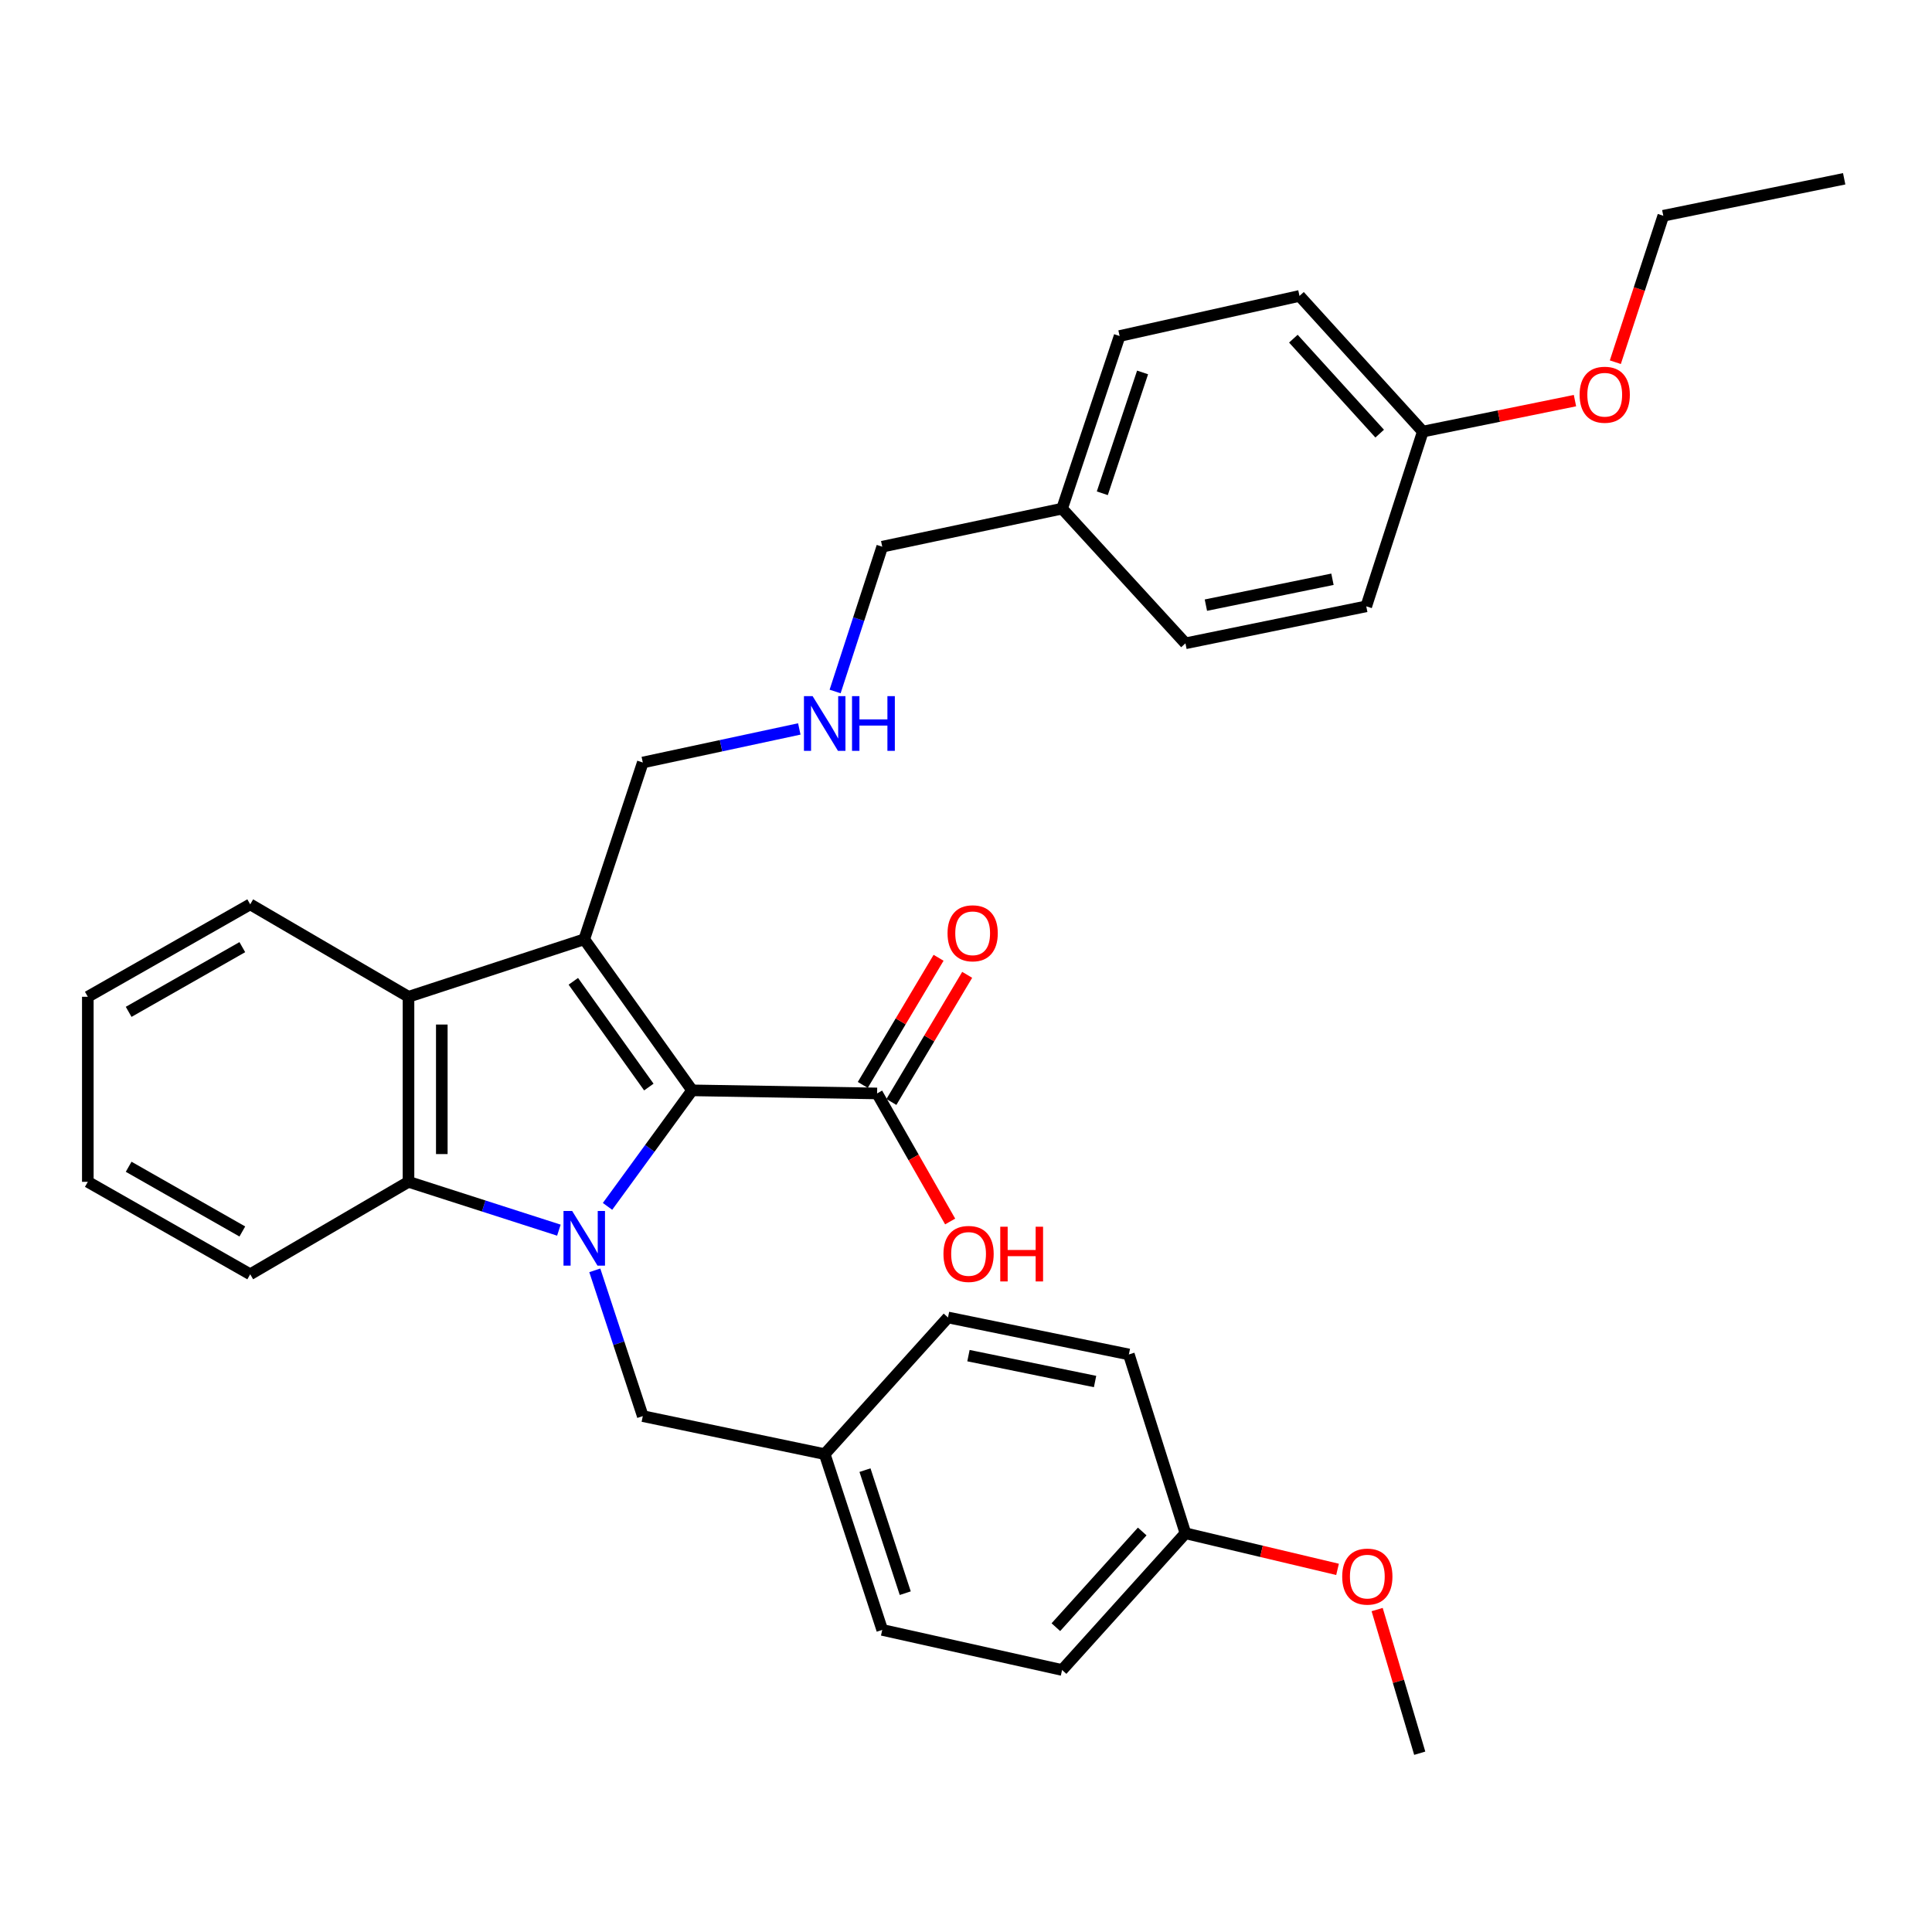 <?xml version='1.0' encoding='iso-8859-1'?>
<svg version='1.1' baseProfile='full'
              xmlns='http://www.w3.org/2000/svg'
                      xmlns:rdkit='http://www.rdkit.org/xml'
                      xmlns:xlink='http://www.w3.org/1999/xlink'
                  xml:space='preserve'
width='1000px' height='1000px' viewBox='0 0 1000 1000'>
<!-- END OF HEADER -->
<rect style='opacity:1.0;fill:#FFFFFF;stroke:none' width='1000' height='1000' x='0' y='0'> </rect>
<path class='bond-0' d='M 314.457,624.418 L 336.348,594.391' style='fill:none;fill-rule:evenodd;stroke:#0000FF;stroke-width:6px;stroke-linecap:butt;stroke-linejoin:miter;stroke-opacity:1' />
<path class='bond-0' d='M 336.348,594.391 L 358.239,564.365' style='fill:none;fill-rule:evenodd;stroke:#000000;stroke-width:6px;stroke-linecap:butt;stroke-linejoin:miter;stroke-opacity:1' />
<path class='bond-2' d='M 289.277,636.728 L 250.359,624.221' style='fill:none;fill-rule:evenodd;stroke:#0000FF;stroke-width:6px;stroke-linecap:butt;stroke-linejoin:miter;stroke-opacity:1' />
<path class='bond-2' d='M 250.359,624.221 L 211.441,611.714' style='fill:none;fill-rule:evenodd;stroke:#000000;stroke-width:6px;stroke-linecap:butt;stroke-linejoin:miter;stroke-opacity:1' />
<path class='bond-5' d='M 307.866,657.53 L 320.289,695.257' style='fill:none;fill-rule:evenodd;stroke:#0000FF;stroke-width:6px;stroke-linecap:butt;stroke-linejoin:miter;stroke-opacity:1' />
<path class='bond-5' d='M 320.289,695.257 L 332.711,732.984' style='fill:none;fill-rule:evenodd;stroke:#000000;stroke-width:6px;stroke-linecap:butt;stroke-linejoin:miter;stroke-opacity:1' />
<path class='bond-1' d='M 358.239,564.365 L 302.406,486.183' style='fill:none;fill-rule:evenodd;stroke:#000000;stroke-width:6px;stroke-linecap:butt;stroke-linejoin:miter;stroke-opacity:1' />
<path class='bond-1' d='M 335.838,562.654 L 296.755,507.927' style='fill:none;fill-rule:evenodd;stroke:#000000;stroke-width:6px;stroke-linecap:butt;stroke-linejoin:miter;stroke-opacity:1' />
<path class='bond-4' d='M 358.239,564.365 L 453.981,565.964' style='fill:none;fill-rule:evenodd;stroke:#000000;stroke-width:6px;stroke-linecap:butt;stroke-linejoin:miter;stroke-opacity:1' />
<path class='bond-7' d='M 302.406,486.183 L 332.711,394.673' style='fill:none;fill-rule:evenodd;stroke:#000000;stroke-width:6px;stroke-linecap:butt;stroke-linejoin:miter;stroke-opacity:1' />
<path class='bond-32' d='M 302.406,486.183 L 211.441,515.933' style='fill:none;fill-rule:evenodd;stroke:#000000;stroke-width:6px;stroke-linecap:butt;stroke-linejoin:miter;stroke-opacity:1' />
<path class='bond-3' d='M 211.441,611.714 L 211.441,515.933' style='fill:none;fill-rule:evenodd;stroke:#000000;stroke-width:6px;stroke-linecap:butt;stroke-linejoin:miter;stroke-opacity:1' />
<path class='bond-3' d='M 228.676,597.347 L 228.676,530.3' style='fill:none;fill-rule:evenodd;stroke:#000000;stroke-width:6px;stroke-linecap:butt;stroke-linejoin:miter;stroke-opacity:1' />
<path class='bond-14' d='M 211.441,611.714 L 129.506,659.571' style='fill:none;fill-rule:evenodd;stroke:#000000;stroke-width:6px;stroke-linecap:butt;stroke-linejoin:miter;stroke-opacity:1' />
<path class='bond-15' d='M 211.441,515.933 L 129.506,468.086' style='fill:none;fill-rule:evenodd;stroke:#000000;stroke-width:6px;stroke-linecap:butt;stroke-linejoin:miter;stroke-opacity:1' />
<path class='bond-6' d='M 461.384,570.376 L 480.997,537.474' style='fill:none;fill-rule:evenodd;stroke:#000000;stroke-width:6px;stroke-linecap:butt;stroke-linejoin:miter;stroke-opacity:1' />
<path class='bond-6' d='M 480.997,537.474 L 500.611,504.573' style='fill:none;fill-rule:evenodd;stroke:#FF0000;stroke-width:6px;stroke-linecap:butt;stroke-linejoin:miter;stroke-opacity:1' />
<path class='bond-6' d='M 446.579,561.551 L 466.193,528.649' style='fill:none;fill-rule:evenodd;stroke:#000000;stroke-width:6px;stroke-linecap:butt;stroke-linejoin:miter;stroke-opacity:1' />
<path class='bond-6' d='M 466.193,528.649 L 485.806,495.747' style='fill:none;fill-rule:evenodd;stroke:#FF0000;stroke-width:6px;stroke-linecap:butt;stroke-linejoin:miter;stroke-opacity:1' />
<path class='bond-10' d='M 453.981,565.964 L 472.89,599.104' style='fill:none;fill-rule:evenodd;stroke:#000000;stroke-width:6px;stroke-linecap:butt;stroke-linejoin:miter;stroke-opacity:1' />
<path class='bond-10' d='M 472.89,599.104 L 491.798,632.244' style='fill:none;fill-rule:evenodd;stroke:#FF0000;stroke-width:6px;stroke-linecap:butt;stroke-linejoin:miter;stroke-opacity:1' />
<path class='bond-9' d='M 332.711,732.984 L 426.864,752.652' style='fill:none;fill-rule:evenodd;stroke:#000000;stroke-width:6px;stroke-linecap:butt;stroke-linejoin:miter;stroke-opacity:1' />
<path class='bond-8' d='M 332.711,394.673 L 373.214,385.985' style='fill:none;fill-rule:evenodd;stroke:#000000;stroke-width:6px;stroke-linecap:butt;stroke-linejoin:miter;stroke-opacity:1' />
<path class='bond-8' d='M 373.214,385.985 L 413.717,377.298' style='fill:none;fill-rule:evenodd;stroke:#0000FF;stroke-width:6px;stroke-linecap:butt;stroke-linejoin:miter;stroke-opacity:1' />
<path class='bond-26' d='M 432.255,357.913 L 444.449,320.44' style='fill:none;fill-rule:evenodd;stroke:#0000FF;stroke-width:6px;stroke-linecap:butt;stroke-linejoin:miter;stroke-opacity:1' />
<path class='bond-26' d='M 444.449,320.44 L 456.643,282.968' style='fill:none;fill-rule:evenodd;stroke:#000000;stroke-width:6px;stroke-linecap:butt;stroke-linejoin:miter;stroke-opacity:1' />
<path class='bond-16' d='M 426.864,752.652 L 490.683,681.92' style='fill:none;fill-rule:evenodd;stroke:#000000;stroke-width:6px;stroke-linecap:butt;stroke-linejoin:miter;stroke-opacity:1' />
<path class='bond-17' d='M 426.864,752.652 L 456.643,843.636' style='fill:none;fill-rule:evenodd;stroke:#000000;stroke-width:6px;stroke-linecap:butt;stroke-linejoin:miter;stroke-opacity:1' />
<path class='bond-17' d='M 447.712,760.938 L 468.557,824.627' style='fill:none;fill-rule:evenodd;stroke:#000000;stroke-width:6px;stroke-linecap:butt;stroke-linejoin:miter;stroke-opacity:1' />
<path class='bond-11' d='M 613.581,793.624 L 549.734,864.385' style='fill:none;fill-rule:evenodd;stroke:#000000;stroke-width:6px;stroke-linecap:butt;stroke-linejoin:miter;stroke-opacity:1' />
<path class='bond-11' d='M 591.208,792.692 L 546.515,842.225' style='fill:none;fill-rule:evenodd;stroke:#000000;stroke-width:6px;stroke-linecap:butt;stroke-linejoin:miter;stroke-opacity:1' />
<path class='bond-24' d='M 613.581,793.624 L 652.944,802.964' style='fill:none;fill-rule:evenodd;stroke:#000000;stroke-width:6px;stroke-linecap:butt;stroke-linejoin:miter;stroke-opacity:1' />
<path class='bond-24' d='M 652.944,802.964 L 692.306,812.305' style='fill:none;fill-rule:evenodd;stroke:#FF0000;stroke-width:6px;stroke-linecap:butt;stroke-linejoin:miter;stroke-opacity:1' />
<path class='bond-33' d='M 613.581,793.624 L 584.3,701.061' style='fill:none;fill-rule:evenodd;stroke:#000000;stroke-width:6px;stroke-linecap:butt;stroke-linejoin:miter;stroke-opacity:1' />
<path class='bond-12' d='M 736.451,223.381 L 672.622,153.166' style='fill:none;fill-rule:evenodd;stroke:#000000;stroke-width:6px;stroke-linecap:butt;stroke-linejoin:miter;stroke-opacity:1' />
<path class='bond-12' d='M 714.123,224.443 L 669.443,175.292' style='fill:none;fill-rule:evenodd;stroke:#000000;stroke-width:6px;stroke-linecap:butt;stroke-linejoin:miter;stroke-opacity:1' />
<path class='bond-25' d='M 736.451,223.381 L 775.826,215.372' style='fill:none;fill-rule:evenodd;stroke:#000000;stroke-width:6px;stroke-linecap:butt;stroke-linejoin:miter;stroke-opacity:1' />
<path class='bond-25' d='M 775.826,215.372 L 815.202,207.364' style='fill:none;fill-rule:evenodd;stroke:#FF0000;stroke-width:6px;stroke-linecap:butt;stroke-linejoin:miter;stroke-opacity:1' />
<path class='bond-35' d='M 736.451,223.381 L 707.17,313.838' style='fill:none;fill-rule:evenodd;stroke:#000000;stroke-width:6px;stroke-linecap:butt;stroke-linejoin:miter;stroke-opacity:1' />
<path class='bond-13' d='M 549.734,263.272 L 456.643,282.968' style='fill:none;fill-rule:evenodd;stroke:#000000;stroke-width:6px;stroke-linecap:butt;stroke-linejoin:miter;stroke-opacity:1' />
<path class='bond-22' d='M 549.734,263.272 L 613.581,332.979' style='fill:none;fill-rule:evenodd;stroke:#000000;stroke-width:6px;stroke-linecap:butt;stroke-linejoin:miter;stroke-opacity:1' />
<path class='bond-23' d='M 549.734,263.272 L 579.513,173.925' style='fill:none;fill-rule:evenodd;stroke:#000000;stroke-width:6px;stroke-linecap:butt;stroke-linejoin:miter;stroke-opacity:1' />
<path class='bond-23' d='M 570.552,255.32 L 591.397,192.777' style='fill:none;fill-rule:evenodd;stroke:#000000;stroke-width:6px;stroke-linecap:butt;stroke-linejoin:miter;stroke-opacity:1' />
<path class='bond-30' d='M 129.506,659.571 L 45.455,611.714' style='fill:none;fill-rule:evenodd;stroke:#000000;stroke-width:6px;stroke-linecap:butt;stroke-linejoin:miter;stroke-opacity:1' />
<path class='bond-30' d='M 125.426,637.415 L 66.59,603.915' style='fill:none;fill-rule:evenodd;stroke:#000000;stroke-width:6px;stroke-linecap:butt;stroke-linejoin:miter;stroke-opacity:1' />
<path class='bond-34' d='M 129.506,468.086 L 45.455,515.933' style='fill:none;fill-rule:evenodd;stroke:#000000;stroke-width:6px;stroke-linecap:butt;stroke-linejoin:miter;stroke-opacity:1' />
<path class='bond-34' d='M 125.425,490.241 L 66.589,523.735' style='fill:none;fill-rule:evenodd;stroke:#000000;stroke-width:6px;stroke-linecap:butt;stroke-linejoin:miter;stroke-opacity:1' />
<path class='bond-19' d='M 490.683,681.92 L 584.3,701.061' style='fill:none;fill-rule:evenodd;stroke:#000000;stroke-width:6px;stroke-linecap:butt;stroke-linejoin:miter;stroke-opacity:1' />
<path class='bond-19' d='M 501.273,701.677 L 566.805,715.075' style='fill:none;fill-rule:evenodd;stroke:#000000;stroke-width:6px;stroke-linecap:butt;stroke-linejoin:miter;stroke-opacity:1' />
<path class='bond-18' d='M 456.643,843.636 L 549.734,864.385' style='fill:none;fill-rule:evenodd;stroke:#000000;stroke-width:6px;stroke-linecap:butt;stroke-linejoin:miter;stroke-opacity:1' />
<path class='bond-20' d='M 707.17,313.838 L 613.581,332.979' style='fill:none;fill-rule:evenodd;stroke:#000000;stroke-width:6px;stroke-linecap:butt;stroke-linejoin:miter;stroke-opacity:1' />
<path class='bond-20' d='M 689.678,299.824 L 624.166,313.222' style='fill:none;fill-rule:evenodd;stroke:#000000;stroke-width:6px;stroke-linecap:butt;stroke-linejoin:miter;stroke-opacity:1' />
<path class='bond-21' d='M 672.622,153.166 L 579.513,173.925' style='fill:none;fill-rule:evenodd;stroke:#000000;stroke-width:6px;stroke-linecap:butt;stroke-linejoin:miter;stroke-opacity:1' />
<path class='bond-28' d='M 712.808,833.109 L 723.83,870.287' style='fill:none;fill-rule:evenodd;stroke:#FF0000;stroke-width:6px;stroke-linecap:butt;stroke-linejoin:miter;stroke-opacity:1' />
<path class='bond-28' d='M 723.83,870.287 L 734.852,907.464' style='fill:none;fill-rule:evenodd;stroke:#000000;stroke-width:6px;stroke-linecap:butt;stroke-linejoin:miter;stroke-opacity:1' />
<path class='bond-27' d='M 836.092,187.476 L 848.505,149.576' style='fill:none;fill-rule:evenodd;stroke:#FF0000;stroke-width:6px;stroke-linecap:butt;stroke-linejoin:miter;stroke-opacity:1' />
<path class='bond-27' d='M 848.505,149.576 L 860.919,111.677' style='fill:none;fill-rule:evenodd;stroke:#000000;stroke-width:6px;stroke-linecap:butt;stroke-linejoin:miter;stroke-opacity:1' />
<path class='bond-31' d='M 860.919,111.677 L 954.545,92.536' style='fill:none;fill-rule:evenodd;stroke:#000000;stroke-width:6px;stroke-linecap:butt;stroke-linejoin:miter;stroke-opacity:1' />
<path class='bond-29' d='M 45.455,515.933 L 45.455,611.714' style='fill:none;fill-rule:evenodd;stroke:#000000;stroke-width:6px;stroke-linecap:butt;stroke-linejoin:miter;stroke-opacity:1' />
<path  class='atom-0' d='M 296.146 626.787
L 305.426 641.787
Q 306.346 643.267, 307.826 645.947
Q 309.306 648.627, 309.386 648.787
L 309.386 626.787
L 313.146 626.787
L 313.146 655.107
L 309.266 655.107
L 299.306 638.707
Q 298.146 636.787, 296.906 634.587
Q 295.706 632.387, 295.346 631.707
L 295.346 655.107
L 291.666 655.107
L 291.666 626.787
L 296.146 626.787
' fill='#0000FF'/>
<path  class='atom-7' d='M 490.447 483.065
Q 490.447 476.265, 493.807 472.465
Q 497.167 468.665, 503.447 468.665
Q 509.727 468.665, 513.087 472.465
Q 516.447 476.265, 516.447 483.065
Q 516.447 489.945, 513.047 493.865
Q 509.647 497.745, 503.447 497.745
Q 497.207 497.745, 493.807 493.865
Q 490.447 489.985, 490.447 483.065
M 503.447 494.545
Q 507.767 494.545, 510.087 491.665
Q 512.447 488.745, 512.447 483.065
Q 512.447 477.505, 510.087 474.705
Q 507.767 471.865, 503.447 471.865
Q 499.127 471.865, 496.767 474.665
Q 494.447 477.465, 494.447 483.065
Q 494.447 488.785, 496.767 491.665
Q 499.127 494.545, 503.447 494.545
' fill='#FF0000'/>
<path  class='atom-9' d='M 420.604 360.318
L 429.884 375.318
Q 430.804 376.798, 432.284 379.478
Q 433.764 382.158, 433.844 382.318
L 433.844 360.318
L 437.604 360.318
L 437.604 388.638
L 433.724 388.638
L 423.764 372.238
Q 422.604 370.318, 421.364 368.118
Q 420.164 365.918, 419.804 365.238
L 419.804 388.638
L 416.124 388.638
L 416.124 360.318
L 420.604 360.318
' fill='#0000FF'/>
<path  class='atom-9' d='M 441.004 360.318
L 444.844 360.318
L 444.844 372.358
L 459.324 372.358
L 459.324 360.318
L 463.164 360.318
L 463.164 388.638
L 459.324 388.638
L 459.324 375.558
L 444.844 375.558
L 444.844 388.638
L 441.004 388.638
L 441.004 360.318
' fill='#0000FF'/>
<path  class='atom-11' d='M 488.331 649.032
Q 488.331 642.232, 491.691 638.432
Q 495.051 634.632, 501.331 634.632
Q 507.611 634.632, 510.971 638.432
Q 514.331 642.232, 514.331 649.032
Q 514.331 655.912, 510.931 659.832
Q 507.531 663.712, 501.331 663.712
Q 495.091 663.712, 491.691 659.832
Q 488.331 655.952, 488.331 649.032
M 501.331 660.512
Q 505.651 660.512, 507.971 657.632
Q 510.331 654.712, 510.331 649.032
Q 510.331 643.472, 507.971 640.672
Q 505.651 637.832, 501.331 637.832
Q 497.011 637.832, 494.651 640.632
Q 492.331 643.432, 492.331 649.032
Q 492.331 654.752, 494.651 657.632
Q 497.011 660.512, 501.331 660.512
' fill='#FF0000'/>
<path  class='atom-11' d='M 517.731 634.952
L 521.571 634.952
L 521.571 646.992
L 536.051 646.992
L 536.051 634.952
L 539.891 634.952
L 539.891 663.272
L 536.051 663.272
L 536.051 650.192
L 521.571 650.192
L 521.571 663.272
L 517.731 663.272
L 517.731 634.952
' fill='#FF0000'/>
<path  class='atom-25' d='M 694.725 816.043
Q 694.725 809.243, 698.085 805.443
Q 701.445 801.643, 707.725 801.643
Q 714.005 801.643, 717.365 805.443
Q 720.725 809.243, 720.725 816.043
Q 720.725 822.923, 717.325 826.843
Q 713.925 830.723, 707.725 830.723
Q 701.485 830.723, 698.085 826.843
Q 694.725 822.963, 694.725 816.043
M 707.725 827.523
Q 712.045 827.523, 714.365 824.643
Q 716.725 821.723, 716.725 816.043
Q 716.725 810.483, 714.365 807.683
Q 712.045 804.843, 707.725 804.843
Q 703.405 804.843, 701.045 807.643
Q 698.725 810.443, 698.725 816.043
Q 698.725 821.763, 701.045 824.643
Q 703.405 827.523, 707.725 827.523
' fill='#FF0000'/>
<path  class='atom-26' d='M 817.604 204.311
Q 817.604 197.511, 820.964 193.711
Q 824.324 189.911, 830.604 189.911
Q 836.884 189.911, 840.244 193.711
Q 843.604 197.511, 843.604 204.311
Q 843.604 211.191, 840.204 215.111
Q 836.804 218.991, 830.604 218.991
Q 824.364 218.991, 820.964 215.111
Q 817.604 211.231, 817.604 204.311
M 830.604 215.791
Q 834.924 215.791, 837.244 212.911
Q 839.604 209.991, 839.604 204.311
Q 839.604 198.751, 837.244 195.951
Q 834.924 193.111, 830.604 193.111
Q 826.284 193.111, 823.924 195.911
Q 821.604 198.711, 821.604 204.311
Q 821.604 210.031, 823.924 212.911
Q 826.284 215.791, 830.604 215.791
' fill='#FF0000'/>
</svg>
